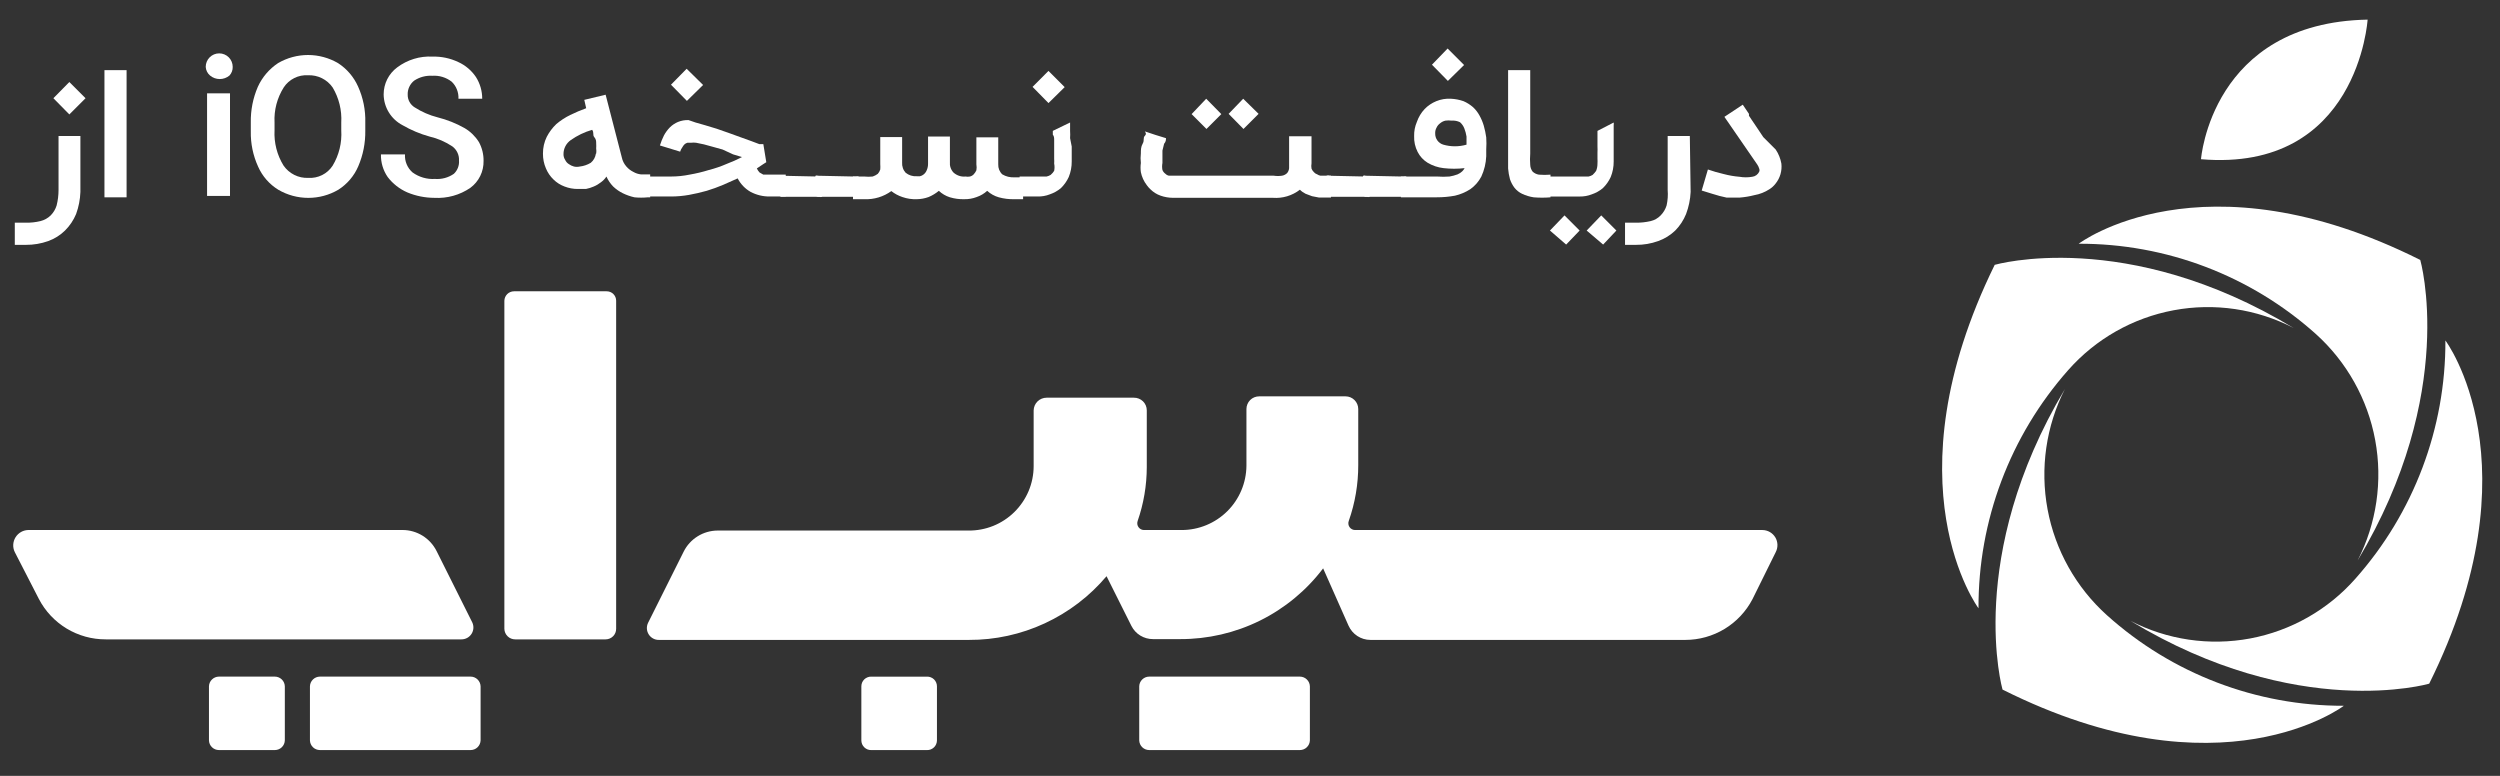 <svg width="87" height="27" viewBox="0 0 87 27" fill="none" xmlns="http://www.w3.org/2000/svg"><rect x="0" y="0" width="87" height="27" fill="#333333" stroke="none"/><path d="M2.798 6.679C2.789 6.942 2.738 7.202 2.648 7.449C2.558 7.664 2.428 7.859 2.262 8.023C2.097 8.185 1.898 8.31 1.68 8.389C1.43 8.478 1.166 8.523 0.9 8.521H0.515V7.75H0.9C1.071 7.753 1.241 7.734 1.407 7.694C1.542 7.661 1.665 7.593 1.764 7.496C1.86 7.399 1.931 7.279 1.971 7.149C2.015 6.973 2.037 6.794 2.037 6.613V4.733H2.798V6.679ZM1.858 3.418L2.413 2.854L2.977 3.418L2.413 3.982L1.858 3.418Z" fill="white"/><path d="M4.405 6.867H3.635V2.441H4.405V6.867Z" fill="white"/><path d="M7.159 2.327C7.159 2.203 7.208 2.083 7.296 1.995C7.384 1.907 7.504 1.857 7.629 1.857C7.753 1.857 7.873 1.907 7.961 1.995C8.049 2.083 8.098 2.203 8.098 2.327C8.102 2.438 8.061 2.546 7.986 2.628C7.891 2.708 7.771 2.751 7.647 2.751C7.524 2.751 7.404 2.708 7.309 2.628C7.265 2.591 7.229 2.545 7.203 2.493C7.177 2.442 7.162 2.385 7.159 2.327V2.327ZM8.004 6.819H7.206V3.248H8.004V6.819Z" fill="white"/><path d="M12.712 4.546C12.719 4.972 12.636 5.395 12.468 5.786C12.324 6.123 12.081 6.408 11.772 6.604C11.456 6.789 11.096 6.886 10.729 6.886C10.363 6.886 10.003 6.789 9.686 6.604C9.374 6.413 9.128 6.131 8.981 5.796C8.806 5.413 8.72 4.995 8.728 4.574V4.264C8.72 3.838 8.803 3.415 8.972 3.023C9.124 2.687 9.369 2.4 9.677 2.196C9.993 2.012 10.353 1.914 10.72 1.914C11.086 1.914 11.446 2.012 11.763 2.196C12.068 2.393 12.309 2.674 12.458 3.005C12.637 3.4 12.724 3.83 12.712 4.264V4.546ZM11.876 4.264C11.9 3.836 11.796 3.41 11.575 3.042C11.48 2.905 11.351 2.795 11.202 2.721C11.052 2.647 10.886 2.612 10.72 2.619C10.554 2.609 10.388 2.642 10.24 2.717C10.091 2.791 9.965 2.903 9.874 3.042C9.644 3.407 9.532 3.833 9.554 4.264V4.536C9.532 4.966 9.64 5.392 9.865 5.758C9.96 5.898 10.09 6.01 10.241 6.086C10.392 6.162 10.56 6.198 10.729 6.19C10.895 6.201 11.06 6.167 11.209 6.093C11.358 6.019 11.484 5.906 11.575 5.767C11.798 5.397 11.903 4.968 11.876 4.536V4.264Z" fill="white"/><path d="M15.973 5.588C15.979 5.494 15.961 5.401 15.921 5.315C15.882 5.23 15.822 5.156 15.748 5.099C15.505 4.936 15.234 4.818 14.949 4.752C14.62 4.661 14.304 4.528 14.009 4.357C13.813 4.255 13.648 4.101 13.532 3.912C13.416 3.724 13.354 3.507 13.351 3.286C13.351 3.103 13.393 2.923 13.474 2.76C13.556 2.597 13.675 2.455 13.821 2.346C14.175 2.08 14.611 1.946 15.052 1.97C15.361 1.962 15.666 2.026 15.945 2.158C16.197 2.272 16.412 2.454 16.565 2.684C16.707 2.909 16.782 3.17 16.781 3.436H15.954C15.96 3.326 15.941 3.217 15.901 3.115C15.861 3.012 15.799 2.92 15.72 2.844C15.527 2.694 15.286 2.62 15.043 2.637C14.82 2.623 14.599 2.683 14.413 2.806C14.34 2.864 14.281 2.939 14.242 3.024C14.203 3.108 14.184 3.201 14.188 3.295C14.186 3.384 14.208 3.471 14.251 3.548C14.294 3.626 14.356 3.691 14.432 3.737C14.678 3.895 14.948 4.012 15.231 4.084C15.56 4.167 15.876 4.293 16.171 4.46C16.374 4.58 16.545 4.748 16.669 4.949C16.776 5.148 16.831 5.371 16.828 5.597C16.832 5.779 16.793 5.96 16.713 6.123C16.633 6.287 16.514 6.429 16.368 6.537C16.001 6.788 15.562 6.91 15.118 6.885C14.796 6.884 14.476 6.821 14.178 6.697C13.908 6.58 13.671 6.396 13.492 6.161C13.332 5.93 13.25 5.653 13.257 5.372H14.094C14.086 5.49 14.106 5.608 14.152 5.717C14.197 5.826 14.268 5.924 14.357 6.001C14.583 6.165 14.859 6.244 15.137 6.227C15.37 6.245 15.603 6.182 15.795 6.048C15.857 5.99 15.905 5.918 15.936 5.838C15.967 5.759 15.98 5.673 15.973 5.588V5.588Z" fill="white"/><path d="M22.626 6.867H22.541C22.388 6.882 22.234 6.882 22.081 6.867C21.941 6.836 21.806 6.789 21.677 6.726C21.553 6.666 21.439 6.586 21.339 6.491C21.241 6.39 21.161 6.272 21.104 6.144C21.054 6.22 20.99 6.287 20.916 6.341C20.838 6.402 20.753 6.453 20.662 6.491C20.575 6.529 20.483 6.558 20.39 6.576H20.108C19.95 6.577 19.794 6.548 19.647 6.491C19.503 6.438 19.371 6.355 19.262 6.247C19.148 6.138 19.059 6.007 18.999 5.862C18.928 5.699 18.893 5.523 18.895 5.345C18.893 5.143 18.938 4.944 19.027 4.762C19.112 4.598 19.223 4.449 19.356 4.321C19.505 4.194 19.669 4.087 19.845 4.001C20.025 3.913 20.21 3.835 20.399 3.766L20.333 3.475L21.076 3.296L21.639 5.477C21.663 5.595 21.719 5.706 21.799 5.796C21.867 5.875 21.95 5.938 22.044 5.984C22.124 6.03 22.214 6.059 22.307 6.069H22.541H22.626V6.867ZM20.747 5.345C20.756 5.286 20.756 5.226 20.747 5.166C20.751 5.107 20.751 5.047 20.747 4.988C20.747 4.922 20.747 4.847 20.681 4.772C20.615 4.697 20.681 4.612 20.606 4.518C20.34 4.595 20.089 4.716 19.863 4.875C19.785 4.93 19.72 5.003 19.676 5.088C19.632 5.173 19.609 5.268 19.61 5.364C19.608 5.434 19.628 5.503 19.666 5.561C19.694 5.623 19.739 5.676 19.797 5.712C19.851 5.751 19.912 5.779 19.976 5.796C20.041 5.81 20.108 5.81 20.173 5.796C20.31 5.781 20.441 5.736 20.559 5.665C20.657 5.585 20.72 5.47 20.737 5.345H20.747Z" fill="white"/><path d="M26.667 5.645L26.564 5.71L26.338 5.861C26.362 5.912 26.393 5.96 26.432 6.002L26.564 6.077H26.695H27.344V6.838H26.78C26.551 6.84 26.325 6.785 26.122 6.678C25.929 6.569 25.773 6.405 25.671 6.208L25.163 6.434C24.976 6.513 24.785 6.582 24.59 6.641C24.393 6.697 24.186 6.744 23.979 6.782C23.772 6.819 23.561 6.838 23.35 6.838H22.41V6.143H23.35C23.568 6.143 23.785 6.121 23.998 6.077C24.224 6.038 24.447 5.985 24.665 5.917C24.881 5.862 25.091 5.79 25.295 5.701C25.475 5.633 25.651 5.555 25.821 5.466L25.511 5.372L25.145 5.203L24.806 5.109L24.496 5.024L24.224 4.968C24.165 4.96 24.104 4.96 24.045 4.968H23.923C23.884 4.977 23.849 4.997 23.82 5.024C23.789 5.055 23.764 5.09 23.744 5.128C23.71 5.173 23.685 5.224 23.669 5.278L22.965 5.062C23.002 4.942 23.049 4.826 23.105 4.714C23.16 4.611 23.23 4.516 23.312 4.432C23.393 4.352 23.489 4.288 23.594 4.244C23.71 4.197 23.835 4.174 23.961 4.179L24.205 4.263L24.534 4.357L24.938 4.479L25.37 4.63L25.784 4.78L26.15 4.912L26.423 5.015H26.564L26.667 5.645ZM23.35 2.948L23.895 2.393L24.468 2.957L23.904 3.511L23.35 2.948Z" fill="white"/><path d="M28.509 6.144C28.524 6.138 28.54 6.135 28.556 6.135C28.573 6.135 28.589 6.138 28.604 6.144C28.614 6.171 28.614 6.201 28.604 6.229V6.755C28.611 6.769 28.615 6.786 28.615 6.802C28.615 6.818 28.611 6.834 28.604 6.849C28.589 6.855 28.573 6.858 28.556 6.858C28.54 6.858 28.524 6.855 28.509 6.849H27.232C27.215 6.852 27.197 6.852 27.181 6.847C27.165 6.842 27.15 6.833 27.137 6.821C27.125 6.809 27.116 6.794 27.111 6.777C27.107 6.761 27.106 6.743 27.109 6.727V6.2C27.101 6.173 27.101 6.143 27.109 6.116C27.124 6.11 27.14 6.106 27.156 6.106C27.172 6.106 27.188 6.11 27.203 6.116L28.509 6.144Z" fill="white"/><path d="M29.787 6.144C29.818 6.135 29.851 6.135 29.881 6.144C29.889 6.172 29.889 6.201 29.881 6.229V6.755C29.887 6.77 29.891 6.786 29.891 6.802C29.891 6.818 29.887 6.834 29.881 6.849C29.851 6.858 29.818 6.858 29.787 6.849H28.5C28.483 6.852 28.466 6.852 28.449 6.847C28.433 6.842 28.418 6.833 28.406 6.821C28.394 6.809 28.385 6.794 28.38 6.777C28.375 6.761 28.374 6.743 28.378 6.727V6.2C28.37 6.173 28.37 6.143 28.378 6.116C28.392 6.11 28.409 6.106 28.425 6.106C28.441 6.106 28.457 6.11 28.472 6.116L29.787 6.144Z" fill="white"/><path d="M29.684 6.143H30.078C30.175 6.154 30.273 6.154 30.37 6.143C30.434 6.121 30.494 6.09 30.548 6.049C30.587 6.006 30.616 5.954 30.633 5.898C30.638 5.836 30.638 5.773 30.633 5.71V4.771H31.394V5.654C31.389 5.719 31.398 5.784 31.419 5.845C31.439 5.907 31.473 5.963 31.516 6.011C31.625 6.099 31.762 6.143 31.901 6.133V6.133H32.014C32.063 6.123 32.108 6.1 32.146 6.068C32.192 6.03 32.227 5.982 32.249 5.927C32.282 5.853 32.298 5.773 32.296 5.692V4.752H33.057V5.635C33.051 5.702 33.058 5.769 33.079 5.832C33.1 5.895 33.134 5.953 33.179 6.002C33.236 6.054 33.303 6.094 33.376 6.118C33.449 6.143 33.526 6.151 33.602 6.143C33.652 6.153 33.703 6.153 33.753 6.143C33.803 6.131 33.849 6.105 33.884 6.068C33.923 6.026 33.955 5.978 33.978 5.927C33.99 5.858 33.99 5.788 33.978 5.72V5.72V4.78H34.739V5.72C34.736 5.785 34.747 5.849 34.771 5.909C34.796 5.97 34.833 6.024 34.88 6.068C35.008 6.144 35.155 6.18 35.303 6.171H35.604V6.932H35.303C35.119 6.937 34.936 6.915 34.758 6.866C34.608 6.824 34.469 6.746 34.354 6.641C34.248 6.738 34.124 6.811 33.988 6.857C33.85 6.91 33.703 6.935 33.555 6.932C33.387 6.937 33.219 6.914 33.057 6.866C32.913 6.821 32.782 6.744 32.672 6.641C32.565 6.73 32.444 6.803 32.315 6.857C32.185 6.904 32.049 6.93 31.911 6.932C31.738 6.939 31.566 6.914 31.403 6.857C31.264 6.811 31.134 6.741 31.018 6.65C30.746 6.847 30.414 6.947 30.078 6.932H29.684V6.143Z" fill="white"/><path d="M37.239 4.263V4.357C37.239 4.414 37.239 4.479 37.239 4.554C37.245 4.639 37.245 4.724 37.239 4.808L37.296 5.1C37.296 5.193 37.296 5.287 37.296 5.372C37.296 5.457 37.296 5.541 37.296 5.616C37.298 5.803 37.263 5.988 37.192 6.161C37.126 6.305 37.033 6.436 36.92 6.547C36.806 6.642 36.675 6.715 36.534 6.763C36.4 6.816 36.256 6.841 36.112 6.838H35.482V6.143H36.422C36.472 6.132 36.519 6.113 36.563 6.086C36.61 6.046 36.652 5.998 36.685 5.945C36.702 5.862 36.702 5.775 36.685 5.692C36.689 5.635 36.689 5.579 36.685 5.522V5.316C36.685 5.24 36.685 5.165 36.685 5.09C36.685 5.015 36.685 4.94 36.685 4.874C36.685 4.808 36.685 4.742 36.638 4.686C36.641 4.642 36.641 4.598 36.638 4.554L37.239 4.263ZM35.933 3.023L36.487 2.468L37.051 3.032L36.487 3.587L35.933 3.023Z" fill="white"/><path d="M45.641 4.742V5.682C45.63 5.744 45.63 5.807 45.641 5.869C45.66 5.916 45.689 5.957 45.725 5.992C45.755 6.027 45.794 6.053 45.838 6.067C45.872 6.09 45.91 6.106 45.951 6.114H46.054H46.318V6.875H45.904L45.66 6.828L45.434 6.743C45.361 6.707 45.294 6.66 45.237 6.602C44.969 6.809 44.634 6.909 44.297 6.884H40.82C40.673 6.883 40.527 6.858 40.388 6.809C40.253 6.762 40.131 6.685 40.031 6.584C39.985 6.541 39.944 6.494 39.908 6.443C39.806 6.31 39.735 6.156 39.702 5.992C39.687 5.886 39.687 5.778 39.702 5.672C39.689 5.56 39.689 5.446 39.702 5.334C39.702 5.221 39.702 5.108 39.767 4.995C39.833 4.883 39.767 4.798 39.843 4.723C39.918 4.648 39.843 4.591 39.843 4.573L40.209 4.695L40.576 4.808C40.576 4.864 40.576 4.93 40.51 5.005L40.453 5.24C40.453 5.324 40.453 5.4 40.453 5.484C40.45 5.547 40.45 5.609 40.453 5.672C40.437 5.753 40.437 5.836 40.453 5.916C40.474 5.969 40.51 6.015 40.557 6.048C40.59 6.082 40.632 6.105 40.679 6.114H40.811H44.325C44.422 6.129 44.52 6.129 44.617 6.114C44.684 6.102 44.747 6.069 44.795 6.02C44.846 5.956 44.869 5.875 44.861 5.794V4.742H45.641ZM41.985 4.488L41.468 3.971L41.976 3.436L42.502 3.971L41.985 4.488ZM43.273 4.488L42.756 3.962L43.263 3.436L43.799 3.962L43.273 4.488Z" fill="white"/><path d="M47.566 6.144C47.581 6.138 47.597 6.135 47.614 6.135C47.63 6.135 47.646 6.138 47.66 6.144C47.672 6.171 47.672 6.201 47.66 6.229V6.755C47.668 6.769 47.672 6.786 47.672 6.802C47.672 6.818 47.668 6.834 47.66 6.849C47.646 6.855 47.63 6.858 47.614 6.858C47.597 6.858 47.581 6.855 47.566 6.849H46.288C46.272 6.852 46.254 6.852 46.238 6.847C46.221 6.842 46.207 6.833 46.194 6.821C46.182 6.809 46.173 6.794 46.169 6.777C46.164 6.761 46.163 6.743 46.166 6.727V6.2C46.158 6.173 46.158 6.143 46.166 6.116C46.181 6.11 46.197 6.106 46.213 6.106C46.23 6.106 46.245 6.11 46.26 6.116L47.566 6.144Z" fill="white"/><path d="M48.845 6.144C48.876 6.135 48.909 6.135 48.939 6.144C48.947 6.172 48.947 6.201 48.939 6.229V6.755C48.945 6.77 48.949 6.786 48.949 6.802C48.949 6.818 48.945 6.834 48.939 6.849C48.909 6.858 48.876 6.858 48.845 6.849H47.558C47.541 6.852 47.524 6.852 47.507 6.847C47.491 6.842 47.476 6.833 47.464 6.821C47.452 6.809 47.443 6.794 47.438 6.777C47.433 6.761 47.432 6.743 47.436 6.727V6.2C47.428 6.173 47.428 6.143 47.436 6.116C47.45 6.11 47.467 6.106 47.483 6.106C47.499 6.106 47.515 6.11 47.53 6.116L48.845 6.144Z" fill="white"/><path d="M48.751 6.866V6.143H50.01C50.154 6.154 50.299 6.154 50.443 6.143C50.539 6.127 50.633 6.102 50.724 6.068C50.783 6.042 50.837 6.007 50.884 5.964C50.918 5.931 50.947 5.893 50.969 5.851C50.725 5.879 50.479 5.879 50.236 5.851C50.04 5.829 49.851 5.765 49.681 5.664C49.533 5.573 49.413 5.443 49.334 5.288C49.246 5.116 49.204 4.925 49.212 4.733C49.208 4.566 49.24 4.399 49.306 4.245C49.364 4.077 49.456 3.923 49.578 3.793C49.692 3.676 49.83 3.583 49.982 3.521C50.143 3.455 50.316 3.426 50.49 3.436C50.64 3.443 50.789 3.471 50.931 3.521C51.051 3.573 51.161 3.643 51.26 3.728C51.35 3.812 51.427 3.91 51.486 4.019C51.549 4.132 51.6 4.252 51.636 4.376C51.673 4.509 51.702 4.644 51.721 4.78C51.73 4.921 51.73 5.062 51.721 5.203V5.438C51.711 5.682 51.653 5.921 51.551 6.143C51.46 6.318 51.328 6.47 51.166 6.584C51.002 6.69 50.821 6.766 50.631 6.81C50.423 6.848 50.212 6.867 50.001 6.866H48.751ZM49.832 2.252L50.377 1.688L50.95 2.262L50.386 2.816L49.832 2.252ZM50.518 4.198C50.446 4.188 50.373 4.188 50.302 4.198C50.232 4.213 50.168 4.246 50.114 4.292C50.061 4.331 50.019 4.382 49.992 4.442C49.956 4.505 49.94 4.577 49.945 4.649C49.943 4.735 49.97 4.819 50.021 4.889C50.072 4.958 50.144 5.009 50.227 5.034C50.49 5.11 50.771 5.11 51.035 5.034C51.035 4.94 51.035 4.846 51.035 4.752C51.02 4.656 50.994 4.561 50.959 4.47C50.927 4.387 50.876 4.313 50.809 4.254C50.719 4.209 50.618 4.19 50.518 4.198V4.198Z" fill="white"/><path d="M53.957 6.867C53.763 6.883 53.568 6.883 53.374 6.867C53.234 6.846 53.098 6.805 52.97 6.745C52.868 6.697 52.778 6.626 52.707 6.538C52.638 6.448 52.584 6.346 52.547 6.237C52.514 6.114 52.492 5.989 52.482 5.862C52.482 5.711 52.482 5.561 52.482 5.382V2.441H53.252V5.345C53.241 5.476 53.241 5.608 53.252 5.739C53.255 5.825 53.285 5.907 53.337 5.974C53.397 6.029 53.472 6.065 53.553 6.078C53.687 6.089 53.822 6.089 53.957 6.078V6.867Z" fill="white"/><path d="M56.156 4.264C56.161 4.295 56.161 4.327 56.156 4.358C56.156 4.414 56.156 4.48 56.156 4.555C56.156 4.63 56.156 4.715 56.156 4.809C56.156 4.903 56.156 5.006 56.156 5.1C56.156 5.194 56.156 5.288 56.156 5.373C56.156 5.457 56.156 5.542 56.156 5.617C56.158 5.804 56.123 5.989 56.052 6.162C55.986 6.306 55.893 6.437 55.78 6.547C55.666 6.643 55.535 6.716 55.394 6.763C55.26 6.816 55.116 6.841 54.971 6.839H53.825V6.143H55.282C55.331 6.133 55.379 6.114 55.423 6.087C55.468 6.044 55.509 5.997 55.545 5.946C55.578 5.865 55.593 5.779 55.592 5.692C55.596 5.636 55.596 5.579 55.592 5.523V5.316C55.596 5.241 55.596 5.166 55.592 5.091C55.592 5.015 55.592 4.94 55.592 4.875C55.592 4.809 55.592 4.743 55.592 4.687C55.592 4.63 55.592 4.583 55.592 4.555L56.156 4.264ZM54.502 8.511L53.938 8.023L54.445 7.496L54.971 8.023L54.502 8.511ZM55.789 8.511L55.216 8.023L55.723 7.496L56.25 8.023L55.789 8.511Z" fill="white"/><path d="M58.834 6.679C58.822 6.942 58.768 7.202 58.675 7.449C58.588 7.663 58.461 7.858 58.299 8.022C58.13 8.185 57.928 8.31 57.706 8.389C57.456 8.479 57.192 8.524 56.927 8.521H56.551V7.75H56.927C57.1 7.752 57.274 7.733 57.443 7.694C57.576 7.663 57.697 7.594 57.791 7.496C57.887 7.399 57.958 7.279 57.998 7.149C58.037 6.973 58.05 6.792 58.035 6.613V4.733H58.806L58.834 6.679Z" fill="white"/><path d="M60.544 6.876H60.309H60.084L59.84 6.819L59.586 6.744L59.219 6.631L59.435 5.898C59.617 5.962 59.802 6.015 59.99 6.058C60.168 6.105 60.351 6.137 60.535 6.152C60.681 6.177 60.83 6.177 60.977 6.152C61.029 6.146 61.079 6.126 61.122 6.095C61.165 6.063 61.199 6.022 61.221 5.974C61.228 5.957 61.231 5.94 61.231 5.922C61.231 5.904 61.228 5.887 61.221 5.87C61.207 5.82 61.184 5.772 61.155 5.729L60.009 4.066L60.648 3.643L60.864 3.963V4.028L60.958 4.169L61.117 4.404L61.362 4.771L61.794 5.203C61.893 5.35 61.96 5.517 61.992 5.692C62.006 5.817 61.995 5.944 61.96 6.065C61.924 6.186 61.865 6.299 61.785 6.396C61.727 6.471 61.657 6.534 61.578 6.584C61.418 6.688 61.239 6.759 61.052 6.791C60.885 6.834 60.716 6.862 60.544 6.876V6.876Z" fill="white"/><path d="M16.434 21.658L15.193 19.177C15.083 18.957 14.914 18.772 14.705 18.642C14.496 18.513 14.255 18.444 14.009 18.444H0.994C0.903 18.444 0.814 18.468 0.735 18.512C0.656 18.556 0.589 18.62 0.541 18.697C0.493 18.774 0.466 18.861 0.461 18.952C0.456 19.043 0.475 19.133 0.515 19.214L1.351 20.84C1.572 21.267 1.907 21.624 2.318 21.873C2.729 22.121 3.201 22.252 3.682 22.25H16.058C16.128 22.25 16.197 22.233 16.259 22.199C16.32 22.166 16.372 22.117 16.41 22.058C16.447 21.999 16.469 21.931 16.474 21.861C16.478 21.791 16.464 21.721 16.434 21.658V21.658Z" fill="white"/><path d="M9.565 23.546H7.619C7.529 23.546 7.442 23.582 7.377 23.645C7.312 23.708 7.274 23.794 7.272 23.885V25.764C7.274 25.855 7.312 25.941 7.377 26.004C7.442 26.067 7.529 26.102 7.619 26.102H9.565C9.655 26.102 9.742 26.067 9.807 26.004C9.872 25.941 9.91 25.855 9.912 25.764V23.885C9.91 23.794 9.872 23.708 9.807 23.645C9.742 23.582 9.655 23.546 9.565 23.546V23.546Z" fill="white"/><path d="M61.334 18.445H47.163C47.125 18.446 47.086 18.437 47.052 18.42C47.017 18.402 46.987 18.377 46.965 18.345C46.943 18.314 46.928 18.277 46.924 18.239C46.919 18.2 46.924 18.161 46.938 18.125C47.158 17.5 47.269 16.842 47.267 16.18V14.235C47.267 14.117 47.22 14.005 47.137 13.922C47.054 13.839 46.942 13.793 46.825 13.793H43.818C43.701 13.793 43.588 13.839 43.505 13.922C43.423 14.005 43.376 14.117 43.376 14.235V16.208C43.371 16.803 43.131 17.372 42.709 17.791C42.286 18.21 41.716 18.445 41.121 18.445H39.815C39.777 18.445 39.74 18.437 39.706 18.42C39.673 18.403 39.644 18.378 39.622 18.348C39.599 18.317 39.585 18.282 39.579 18.245C39.574 18.208 39.577 18.17 39.589 18.134C39.799 17.53 39.907 16.895 39.908 16.255V14.282C39.908 14.223 39.897 14.165 39.874 14.11C39.851 14.056 39.818 14.007 39.776 13.966C39.734 13.925 39.684 13.893 39.629 13.871C39.575 13.849 39.516 13.839 39.457 13.84H36.422C36.304 13.84 36.191 13.886 36.106 13.969C36.022 14.051 35.974 14.164 35.971 14.282V16.227C35.97 16.523 35.91 16.817 35.795 17.09C35.679 17.363 35.511 17.611 35.3 17.819C35.089 18.027 34.838 18.191 34.563 18.302C34.288 18.412 33.993 18.467 33.697 18.463H24.976C24.73 18.464 24.489 18.532 24.28 18.662C24.071 18.791 23.902 18.976 23.792 19.196L22.552 21.677C22.521 21.741 22.508 21.811 22.512 21.881C22.516 21.951 22.538 22.018 22.576 22.078C22.613 22.137 22.665 22.185 22.727 22.219C22.788 22.253 22.857 22.27 22.927 22.269H33.716C34.628 22.273 35.53 22.076 36.358 21.692C37.186 21.309 37.92 20.749 38.508 20.052L39.373 21.781C39.443 21.92 39.55 22.037 39.683 22.118C39.816 22.199 39.969 22.242 40.125 22.241H41.064C42.029 22.245 42.981 22.025 43.845 21.598C44.71 21.171 45.463 20.548 46.045 19.779L46.928 21.771C46.994 21.919 47.1 22.044 47.235 22.133C47.37 22.221 47.528 22.269 47.69 22.269H58.647C59.129 22.269 59.602 22.137 60.015 21.887C60.427 21.637 60.764 21.278 60.987 20.85L61.795 19.215C61.837 19.135 61.857 19.046 61.855 18.956C61.852 18.866 61.827 18.778 61.781 18.701C61.734 18.624 61.669 18.559 61.591 18.515C61.513 18.47 61.425 18.446 61.334 18.445V18.445Z" fill="white"/><path d="M45.236 23.546H39.992C39.902 23.546 39.815 23.582 39.75 23.645C39.685 23.708 39.647 23.794 39.645 23.885V25.764C39.647 25.855 39.685 25.941 39.75 26.004C39.815 26.067 39.902 26.102 39.992 26.102H45.236C45.327 26.102 45.414 26.067 45.478 26.004C45.544 25.941 45.581 25.855 45.584 25.764V23.885C45.581 23.794 45.544 23.708 45.478 23.645C45.414 23.582 45.327 23.546 45.236 23.546V23.546Z" fill="white"/><path d="M16.377 23.546H11.133C11.043 23.546 10.956 23.582 10.891 23.645C10.826 23.708 10.788 23.794 10.786 23.885V25.764C10.788 25.855 10.826 25.941 10.891 26.004C10.956 26.067 11.043 26.102 11.133 26.102H16.377C16.468 26.102 16.555 26.067 16.619 26.004C16.684 25.941 16.722 25.855 16.725 25.764V23.885C16.722 23.794 16.684 23.708 16.619 23.645C16.555 23.582 16.468 23.546 16.377 23.546V23.546Z" fill="white"/><path d="M32.258 23.547H30.322C30.277 23.545 30.232 23.553 30.19 23.57C30.148 23.586 30.11 23.611 30.077 23.642C30.045 23.674 30.019 23.712 30.001 23.753C29.984 23.795 29.975 23.84 29.975 23.885V25.764C29.975 25.809 29.984 25.854 30.001 25.896C30.019 25.938 30.045 25.975 30.077 26.007C30.11 26.038 30.148 26.063 30.19 26.08C30.232 26.096 30.277 26.104 30.322 26.103H32.258C32.303 26.104 32.349 26.096 32.391 26.08C32.433 26.063 32.471 26.038 32.504 26.007C32.536 25.975 32.562 25.938 32.579 25.896C32.597 25.854 32.606 25.809 32.606 25.764V23.885C32.606 23.84 32.597 23.795 32.579 23.753C32.562 23.712 32.536 23.674 32.504 23.642C32.471 23.611 32.433 23.586 32.391 23.57C32.349 23.553 32.303 23.545 32.258 23.547V23.547Z" fill="white"/><path d="M21.113 10.137H17.89C17.802 10.137 17.717 10.171 17.654 10.232C17.591 10.294 17.554 10.377 17.552 10.466V21.883C17.554 21.981 17.595 22.075 17.665 22.143C17.735 22.212 17.83 22.25 17.928 22.25H21.076C21.173 22.25 21.266 22.211 21.335 22.142C21.404 22.074 21.442 21.981 21.442 21.883V10.466C21.442 10.378 21.408 10.295 21.346 10.233C21.284 10.171 21.201 10.137 21.113 10.137V10.137Z" fill="white"/><path d="M80.589 11.621C81.666 12.591 82.394 13.89 82.657 15.316C82.921 16.741 82.705 18.215 82.045 19.506C85.55 13.651 84.225 9.046 84.225 9.046C76.614 5.231 72.338 8.482 72.338 8.482C75.382 8.473 78.321 9.591 80.589 11.621V11.621Z" fill="white"/><path d="M71.972 12.881C72.929 11.796 74.221 11.063 75.643 10.797C77.065 10.531 78.534 10.749 79.819 11.415C73.992 7.891 69.416 9.216 69.416 9.216C65.657 16.875 68.852 21.169 68.852 21.169C68.839 18.117 69.95 15.167 71.972 12.881V12.881Z" fill="white"/><path d="M73.325 21.413C72.247 20.445 71.52 19.148 71.255 17.724C70.99 16.301 71.202 14.829 71.859 13.538C68.372 19.383 69.688 23.997 69.688 23.997C77.3 27.813 81.566 24.561 81.566 24.561C78.524 24.568 75.587 23.446 73.325 21.413V21.413Z" fill="white"/><path d="M85.1 11.848C85.112 14.901 83.997 17.852 81.97 20.136C81.015 21.22 79.724 21.953 78.304 22.219C76.884 22.484 75.416 22.267 74.133 21.602C79.95 25.126 84.536 23.792 84.536 23.792C88.332 16.142 85.1 11.848 85.1 11.848Z" fill="white"/><path d="M82.393 0.683C76.952 0.786 76.595 5.541 76.595 5.541C82.064 6.002 82.393 0.683 82.393 0.683Z" fill="white"/></svg>
